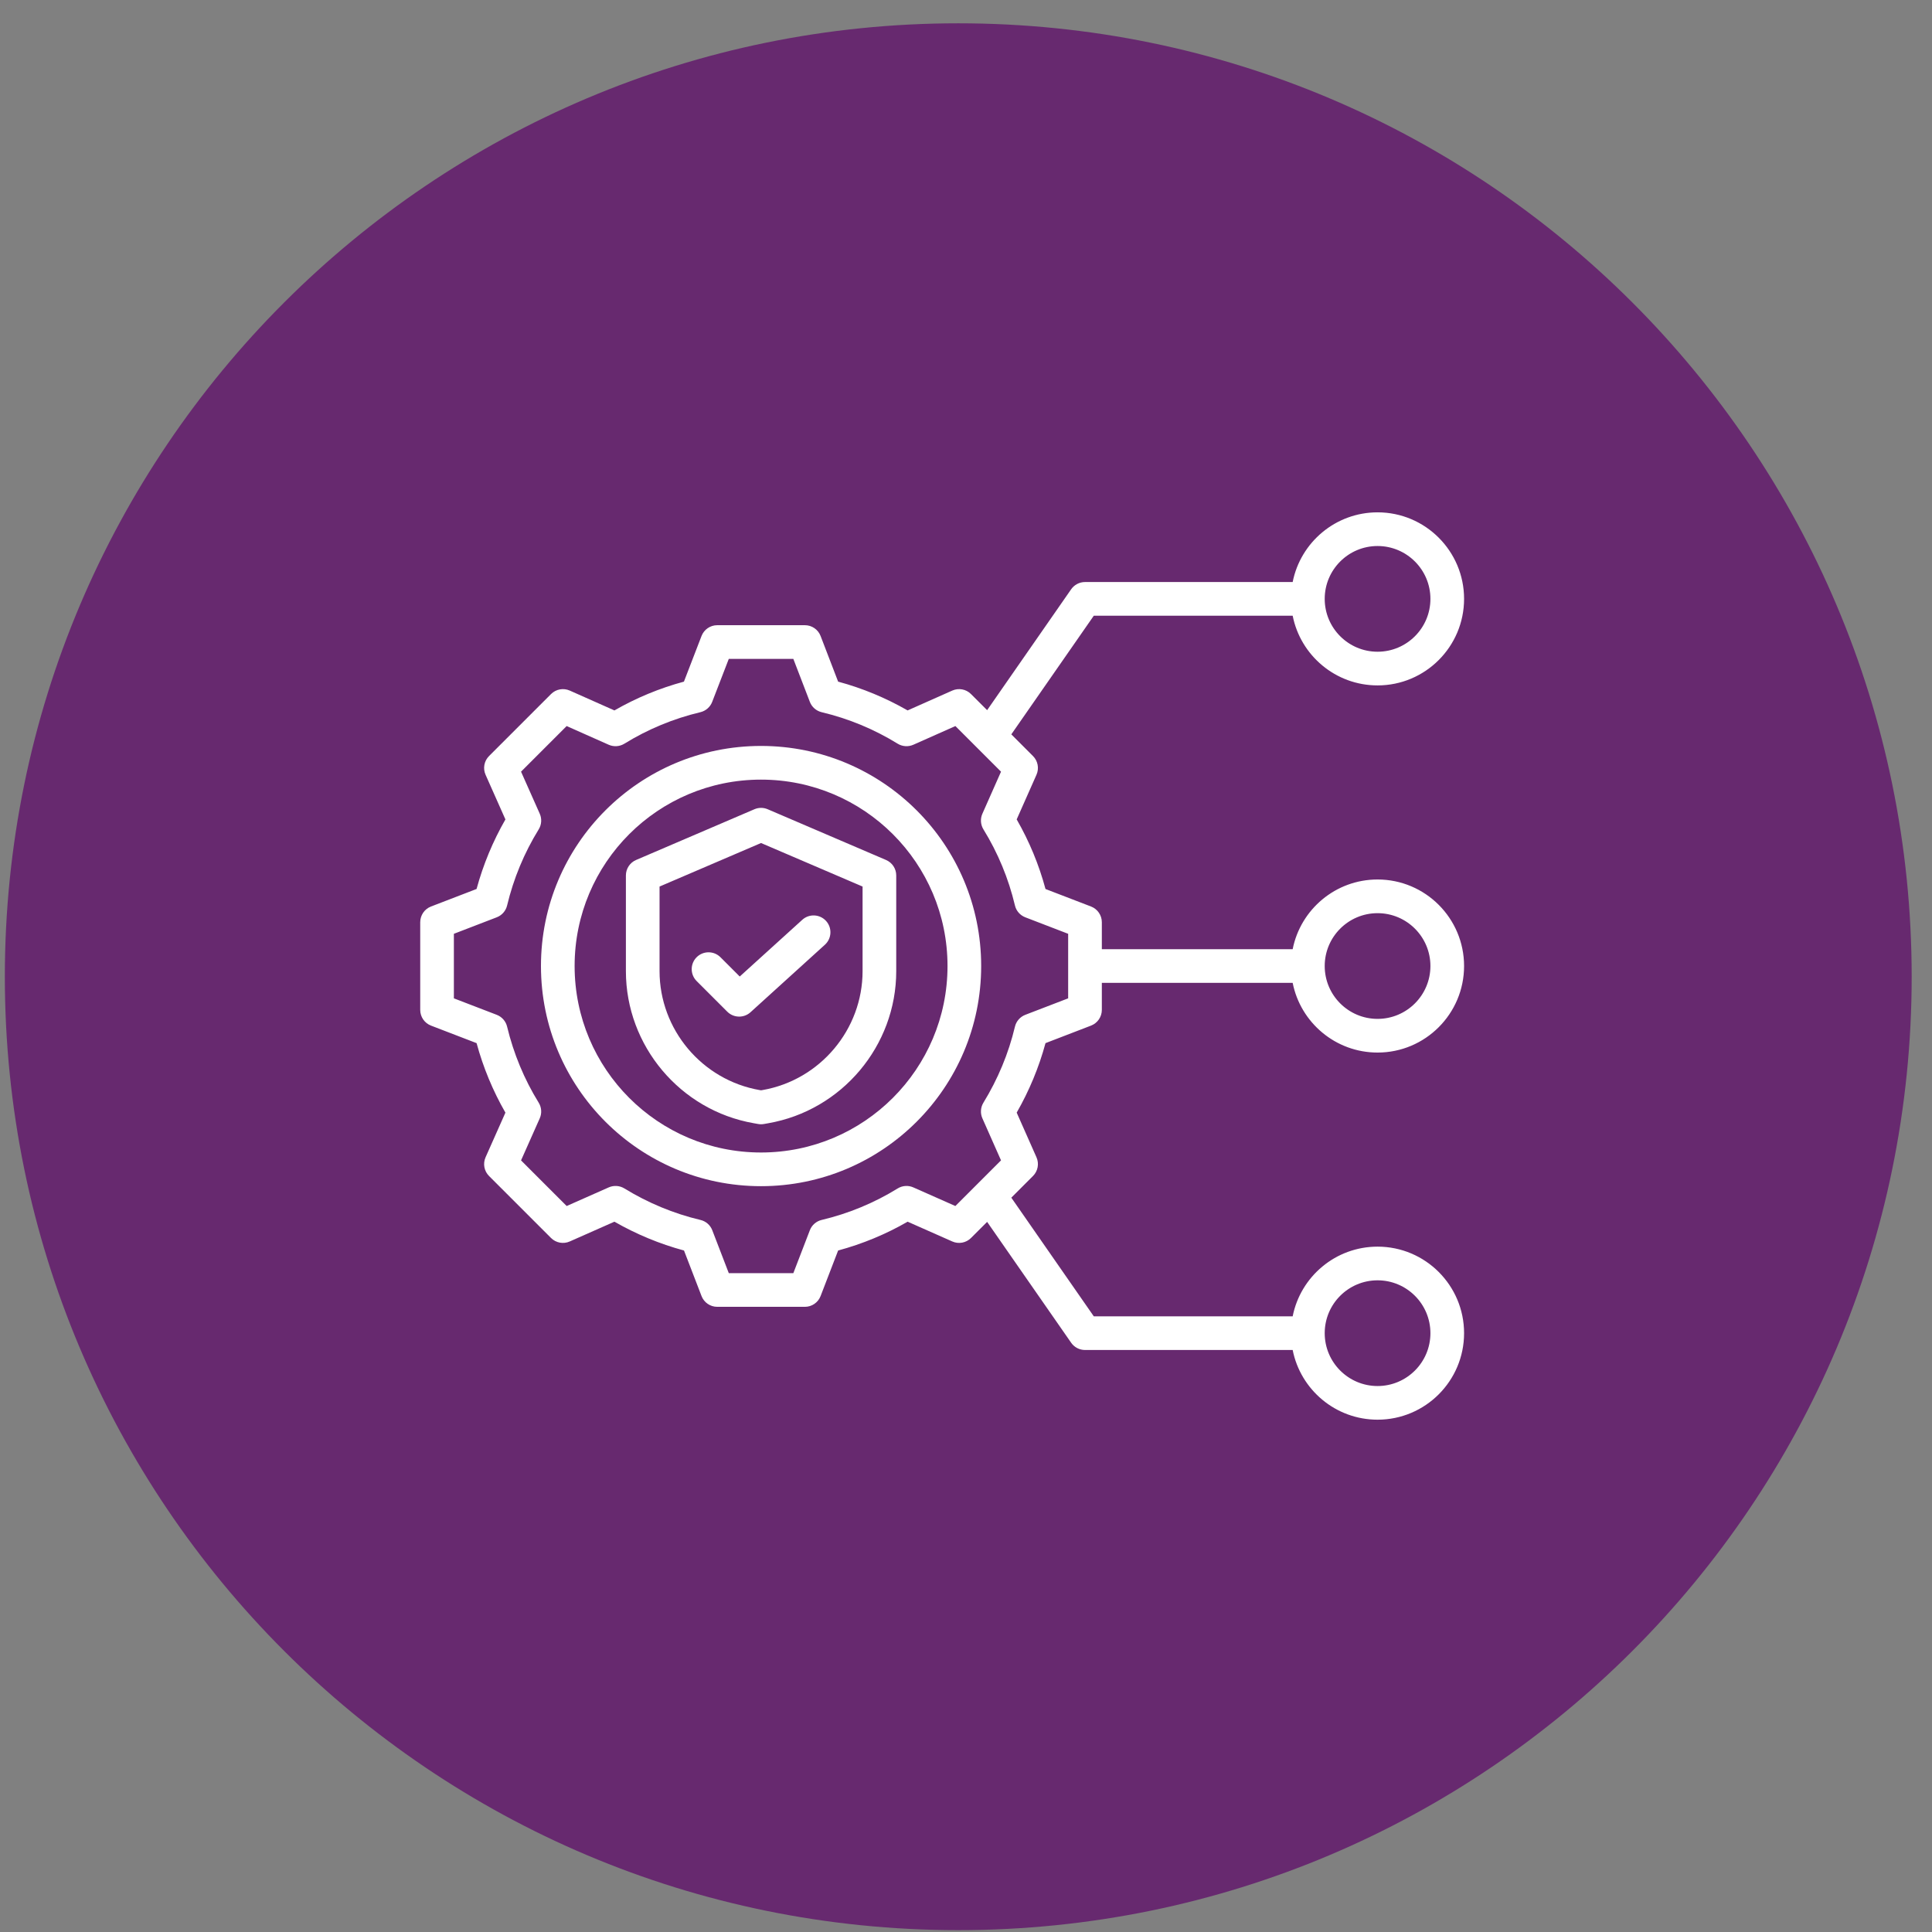<?xml version="1.0" encoding="UTF-8"?> <svg xmlns="http://www.w3.org/2000/svg" width="81" height="81" viewBox="0 0 81 81" fill="none"><rect x="0" y="0" width="81" height="81" fill="#808080" stroke="none"/><g clip-path="url(#clip0_3657_497)"><path d="M40.176 80.922C62.252 80.922 80.148 63.026 80.148 40.949C80.148 18.873 62.252 0.977 40.176 0.977C18.099 0.977 0.203 18.873 0.203 40.949C0.203 63.026 18.099 80.922 40.176 80.922Z" fill="#67296F"></path><path fill-rule="evenodd" clip-rule="evenodd" d="M41.386 51.228L40.71 51.903C40.504 52.109 40.192 52.168 39.925 52.049L38.053 51.22C37.139 51.747 36.159 52.152 35.139 52.428L34.404 54.337C34.299 54.61 34.038 54.789 33.746 54.789H30.07C29.778 54.789 29.517 54.61 29.412 54.337L28.677 52.428C27.655 52.152 26.677 51.745 25.76 51.22L23.887 52.049C23.62 52.168 23.308 52.109 23.102 51.903L20.504 49.305C20.297 49.099 20.239 48.786 20.358 48.519C20.358 48.519 21.19 46.648 21.19 46.648C20.664 45.734 20.258 44.754 19.981 43.734L18.07 42.999C17.797 42.894 17.618 42.632 17.618 42.34V38.665C17.618 38.373 17.797 38.111 18.07 38.006L19.98 37.271C20.258 36.25 20.664 35.271 21.19 34.355L20.358 32.483C20.239 32.216 20.297 31.903 20.504 31.697L23.102 29.099C23.309 28.892 23.621 28.834 23.888 28.953C23.888 28.953 25.76 29.785 25.76 29.785C26.676 29.258 27.654 28.853 28.674 28.578L29.412 26.664C29.517 26.392 29.779 26.212 30.07 26.212H33.746C34.038 26.212 34.3 26.392 34.404 26.665L35.139 28.578C36.158 28.853 37.136 29.259 38.052 29.785L39.924 28.953C40.191 28.834 40.504 28.892 40.71 29.099L41.386 29.774L44.909 24.705C45.041 24.516 45.258 24.402 45.489 24.402H54.196C54.525 22.738 55.994 21.48 57.755 21.48C59.757 21.48 61.382 23.106 61.382 25.108C61.382 27.11 59.757 28.736 57.755 28.736C55.994 28.736 54.525 27.479 54.196 25.814H45.858L42.4 30.788L43.308 31.697C43.515 31.903 43.573 32.215 43.455 32.482L42.625 34.354C43.152 35.271 43.558 36.25 43.833 37.272L45.742 38.006C46.015 38.111 46.195 38.373 46.195 38.665V39.795H54.196C54.525 38.13 55.994 36.873 57.755 36.873C59.757 36.873 61.382 38.499 61.382 40.501C61.382 42.503 59.757 44.129 57.755 44.129C55.994 44.129 54.525 42.872 54.196 41.207H46.195V42.34C46.195 42.632 46.015 42.894 45.742 42.999C45.742 42.999 43.833 43.734 43.833 43.734C43.557 44.753 43.15 45.731 42.625 46.647L43.455 48.52C43.573 48.787 43.515 49.099 43.308 49.305L42.4 50.213L45.858 55.188H54.196C54.525 53.523 55.994 52.266 57.755 52.266C59.757 52.266 61.382 53.891 61.382 55.894C61.382 57.896 59.757 59.521 57.755 59.521C55.994 59.521 54.525 58.264 54.196 56.599H45.489C45.258 56.599 45.041 56.486 44.909 56.296L41.386 51.228ZM57.755 22.892C56.532 22.892 55.539 23.885 55.539 25.108C55.539 26.331 56.532 27.324 57.755 27.324C58.978 27.324 59.971 26.331 59.971 25.108C59.971 23.885 58.978 22.892 57.755 22.892ZM57.755 38.285C56.532 38.285 55.539 39.278 55.539 40.501C55.539 41.724 56.532 42.717 57.755 42.717C58.978 42.717 59.971 41.724 59.971 40.501C59.971 39.278 58.978 38.285 57.755 38.285ZM57.755 53.678C56.532 53.678 55.539 54.67 55.539 55.894C55.539 57.117 56.532 58.11 57.755 58.11C58.978 58.11 59.971 57.117 59.971 55.894C59.971 54.67 58.978 53.678 57.755 53.678ZM33.953 29.425L33.261 27.624H30.555L29.859 29.426C29.776 29.643 29.59 29.805 29.364 29.859C28.238 30.127 27.164 30.571 26.177 31.18C25.979 31.302 25.733 31.318 25.52 31.224L23.757 30.44L21.845 32.352L22.629 34.115C22.724 34.328 22.707 34.574 22.585 34.772C21.976 35.76 21.531 36.834 21.26 37.964C21.206 38.19 21.044 38.374 20.827 38.458L19.029 39.15V41.856L20.827 42.547C21.044 42.631 21.206 42.816 21.26 43.041C21.531 44.167 21.976 45.245 22.584 46.229C22.707 46.427 22.724 46.674 22.629 46.887L21.845 48.65L23.758 50.563L25.521 49.782C25.733 49.688 25.978 49.704 26.176 49.825C27.163 50.43 28.237 50.879 29.367 51.147C29.594 51.2 29.78 51.362 29.863 51.58L30.555 53.378H33.261L33.953 51.58C34.036 51.362 34.222 51.2 34.448 51.147C35.574 50.879 36.651 50.434 37.634 49.827C37.832 49.704 38.078 49.687 38.291 49.782L40.054 50.563L41.968 48.649L41.187 46.886C41.093 46.674 41.109 46.429 41.23 46.231C41.835 45.244 42.284 44.17 42.552 43.043C42.606 42.817 42.768 42.631 42.985 42.547L44.783 41.856V39.15L42.985 38.458C42.768 38.374 42.605 38.189 42.552 37.962C42.284 36.833 41.839 35.759 41.231 34.772C41.109 34.574 41.093 34.328 41.187 34.116L41.968 32.353L40.055 30.44L38.292 31.224C38.079 31.318 37.833 31.302 37.635 31.18C36.648 30.571 35.574 30.127 34.448 29.859C34.222 29.805 34.036 29.643 33.953 29.425ZM31.906 31.274C37.003 31.274 41.136 35.403 41.136 40.5C41.136 45.598 37.003 49.731 31.906 49.731C26.808 49.731 22.68 45.598 22.68 40.5C22.68 35.403 26.808 31.274 31.906 31.274ZM31.906 32.686C27.588 32.686 24.091 36.183 24.091 40.5C24.091 44.818 27.588 48.319 31.906 48.319C36.223 48.319 39.725 44.818 39.725 40.5C39.725 36.183 36.223 32.686 31.906 32.686ZM32.186 33.928L37.148 36.055C37.407 36.166 37.575 36.421 37.575 36.703V40.714C37.575 43.847 35.296 46.554 32.211 47.092L32.031 47.124C31.949 47.139 31.866 47.139 31.784 47.124L31.604 47.092C28.52 46.554 26.241 43.847 26.241 40.714V36.703C26.241 36.421 26.409 36.166 26.668 36.055L31.629 33.928C31.807 33.851 32.008 33.851 32.186 33.928ZM31.907 35.344L27.652 37.169V40.714C27.652 43.165 29.436 45.282 31.848 45.702C31.849 45.702 31.85 45.702 31.85 45.702L31.907 45.712L31.965 45.702C31.965 45.702 31.966 45.702 31.967 45.702C34.38 45.282 36.164 43.165 36.164 40.714V37.169L31.907 35.344ZM29.207 41.131C28.931 40.855 28.931 40.408 29.207 40.132C29.482 39.857 29.93 39.857 30.205 40.132L31.014 40.941L33.636 38.563C33.924 38.301 34.371 38.323 34.633 38.611C34.895 38.9 34.873 39.347 34.584 39.609L31.465 42.439C31.186 42.692 30.757 42.681 30.491 42.415L29.207 41.131Z" fill="white"></path></g><defs><clipPath id="clip0_3657_497"><rect width="81" height="81" fill="white"></rect></clipPath></defs></svg> 